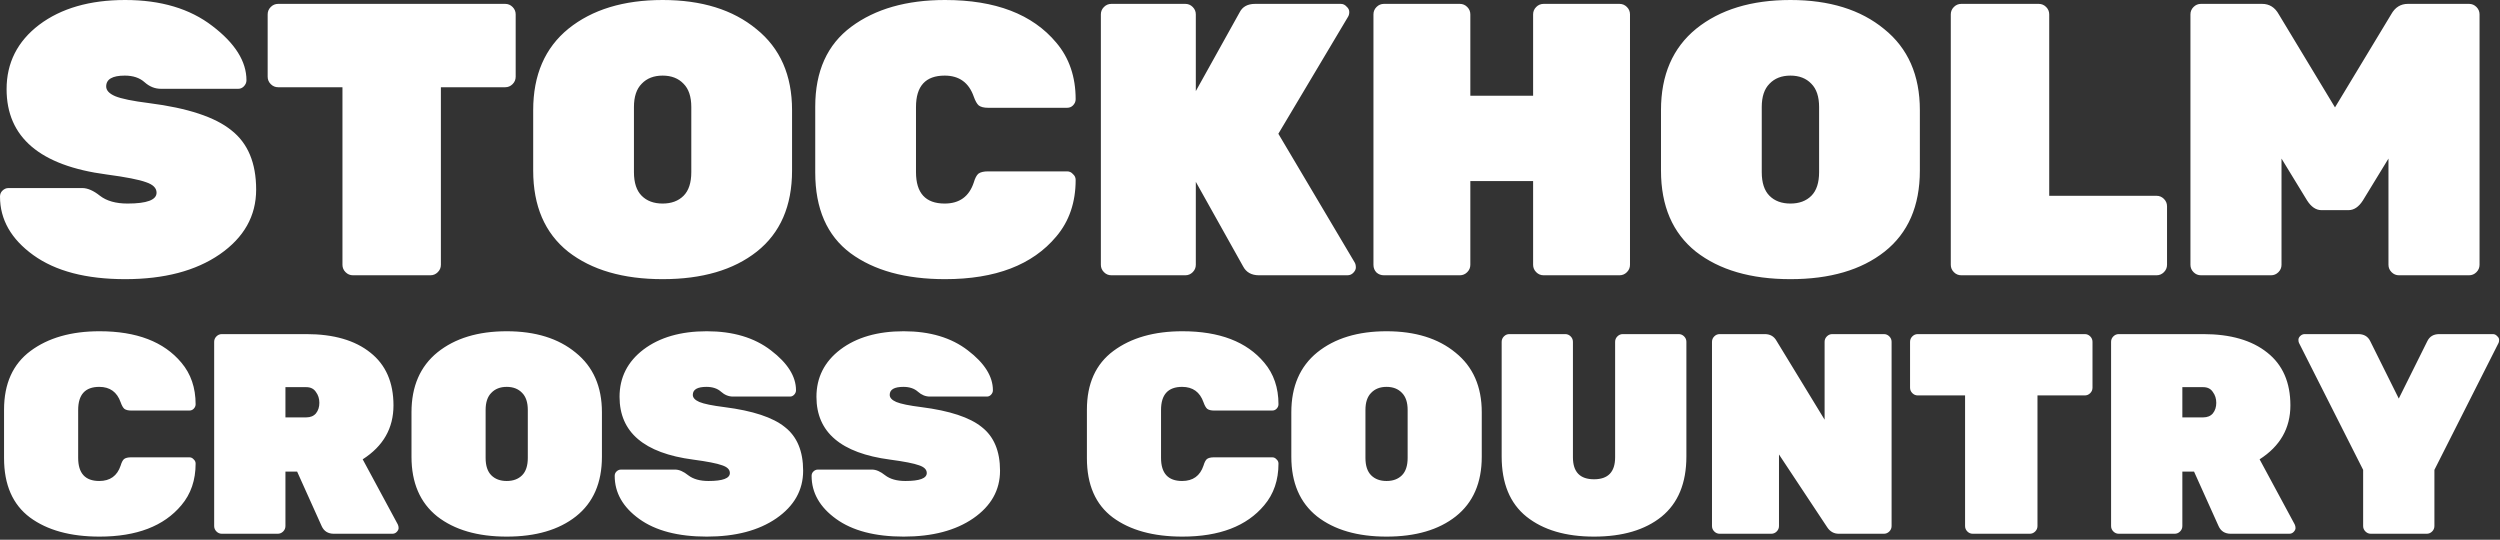 <?xml version="1.0" encoding="utf-8"?>
<svg xmlns="http://www.w3.org/2000/svg" fill="none" height="100%" overflow="visible" preserveAspectRatio="none" style="display: block;" viewBox="0 0 755 163" width="100%">
<rect x="0" y="0" width="755" height="163" fill="#333333" stroke="none"/>
<path d="M1.99 26.931C1.99 18.969 5.266 12.49 11.82 7.494C18.452 2.498 27.113 0 37.801 0C48.568 0 57.346 2.615 64.134 7.845C70.999 13.075 74.432 18.539 74.432 24.238C74.432 24.94 74.159 25.565 73.613 26.111C73.145 26.579 72.599 26.814 71.975 26.814H48.568C46.774 26.814 45.135 26.15 43.653 24.823C42.171 23.496 40.181 22.833 37.684 22.833C33.939 22.833 32.067 23.925 32.067 26.111C32.067 27.282 32.964 28.258 34.759 29.038C36.631 29.819 40.064 30.521 45.057 31.146C56.683 32.629 64.953 35.361 69.868 39.342C74.862 43.245 77.358 49.217 77.358 57.257C77.358 65.219 73.691 71.737 66.357 76.811C59.101 81.807 49.583 84.305 37.801 84.305C26.02 84.305 16.775 81.885 10.065 77.045C3.355 72.206 0 66.312 0 59.365C0 58.662 0.234 58.077 0.702 57.608C1.248 57.062 1.873 56.789 2.575 56.789H24.811C26.449 56.789 28.244 57.569 30.194 59.131C32.223 60.692 34.993 61.472 38.504 61.472C44.355 61.472 47.281 60.38 47.281 58.194C47.281 56.789 46.228 55.735 44.121 55.032C42.014 54.252 38.035 53.471 32.184 52.691C12.054 50.037 1.99 41.45 1.99 26.931ZM83.994 1.171H152.575C153.433 1.171 154.174 1.483 154.798 2.108C155.422 2.732 155.734 3.474 155.734 4.332V23.184C155.734 24.043 155.422 24.784 154.798 25.409C154.174 26.033 153.433 26.345 152.575 26.345H133.148V79.973C133.148 80.831 132.836 81.573 132.211 82.197C131.587 82.822 130.846 83.134 129.988 83.134H106.581C105.723 83.134 104.982 82.822 104.358 82.197C103.734 81.573 103.422 80.831 103.422 79.973V26.345H83.994C83.136 26.345 82.395 26.033 81.771 25.409C81.146 24.784 80.834 24.043 80.834 23.184V4.332C80.834 3.474 81.146 2.732 81.771 2.108C82.395 1.483 83.136 1.171 83.994 1.171ZM171.674 8.665C178.852 2.888 188.331 0 200.112 0C211.894 0 221.334 2.927 228.434 8.782C235.612 14.558 239.201 22.715 239.201 33.254V51.52C239.201 62.214 235.651 70.371 228.551 75.992C221.529 81.534 212.05 84.305 200.112 84.305C188.175 84.305 178.657 81.534 171.557 75.992C164.535 70.371 161.024 62.214 161.024 51.52V33.254C161.024 22.637 164.574 14.441 171.674 8.665ZM193.793 59.131C195.353 60.692 197.46 61.472 200.112 61.472C202.765 61.472 204.872 60.692 206.432 59.131C207.993 57.569 208.773 55.188 208.773 51.988V32.317C208.773 29.195 207.993 26.853 206.432 25.291C204.872 23.652 202.765 22.833 200.112 22.833C197.46 22.833 195.353 23.652 193.793 25.291C192.232 26.853 191.452 29.195 191.452 32.317V51.988C191.452 55.188 192.232 57.569 193.793 59.131ZM276.63 32.317V51.988C276.63 58.311 279.517 61.472 285.29 61.472C289.737 61.472 292.663 59.365 294.068 55.15C294.458 53.822 294.926 52.925 295.472 52.456C296.096 51.988 297.071 51.754 298.398 51.754H322.272C322.975 51.754 323.56 52.027 324.028 52.574C324.574 53.042 324.847 53.627 324.847 54.33C324.847 61.121 322.897 66.82 318.995 71.425C311.817 80.012 300.621 84.305 285.407 84.305C273.47 84.305 263.951 81.69 256.851 76.46C249.752 71.152 246.202 63.034 246.202 52.105V32.2C246.202 21.506 249.83 13.465 257.086 8.079C264.342 2.693 273.782 0 285.407 0C300.621 0 311.817 4.293 318.995 12.88C322.897 17.485 324.847 23.184 324.847 29.975C324.847 30.678 324.574 31.302 324.028 31.849C323.56 32.317 322.975 32.551 322.272 32.551H298.398C297.149 32.551 296.213 32.317 295.589 31.849C295.043 31.38 294.536 30.483 294.068 29.155C292.585 24.94 289.659 22.833 285.29 22.833C279.517 22.833 276.63 25.994 276.63 32.317ZM409.118 79.27C409.352 79.66 409.469 80.168 409.469 80.792C409.469 81.339 409.196 81.885 408.65 82.431C408.182 82.9 407.597 83.134 406.895 83.134H380.211C377.949 83.134 376.349 82.236 375.413 80.441L361.135 54.915V79.973C361.135 80.831 360.823 81.573 360.199 82.197C359.575 82.822 358.833 83.134 357.975 83.134H335.622C334.764 83.134 334.023 82.822 333.398 82.197C332.774 81.573 332.462 80.831 332.462 79.973V4.332C332.462 3.474 332.774 2.732 333.398 2.108C334.023 1.483 334.764 1.171 335.622 1.171H357.975C358.833 1.171 359.575 1.483 360.199 2.108C360.823 2.732 361.135 3.474 361.135 4.332V27.516L374.36 3.747C375.218 2.03 376.778 1.171 379.041 1.171H404.905C405.607 1.171 406.192 1.444 406.661 1.991C407.207 2.459 407.48 3.005 407.48 3.63C407.48 4.176 407.363 4.645 407.129 5.035L386.063 40.396L409.118 79.27ZM466.16 1.171H489.098C489.956 1.171 490.698 1.483 491.322 2.108C491.946 2.732 492.258 3.474 492.258 4.332V79.973C492.258 80.831 491.946 81.573 491.322 82.197C490.698 82.822 489.956 83.134 489.098 83.134H466.16C465.302 83.134 464.56 82.822 463.936 82.197C463.312 81.573 463 80.831 463 79.973V54.681H444.041V79.973C444.041 80.831 443.729 81.573 443.105 82.197C442.48 82.822 441.739 83.134 440.881 83.134H417.943C417.084 83.134 416.343 82.861 415.719 82.314C415.095 81.69 414.783 80.909 414.783 79.973V4.332C414.783 3.474 415.095 2.732 415.719 2.108C416.343 1.483 417.084 1.171 417.943 1.171H440.881C441.739 1.171 442.48 1.483 443.105 2.108C443.729 2.732 444.041 3.474 444.041 4.332V28.921H463V4.332C463 3.474 463.312 2.732 463.936 2.108C464.56 1.483 465.302 1.171 466.16 1.171ZM512.269 8.665C519.447 2.888 528.927 0 540.708 0C552.489 0 561.93 2.927 569.03 8.782C576.208 14.558 579.797 22.715 579.797 33.254V51.52C579.797 62.214 576.247 70.371 569.147 75.992C562.125 81.534 552.645 84.305 540.708 84.305C528.771 84.305 519.252 81.534 512.152 75.992C505.13 70.371 501.619 62.214 501.619 51.52V33.254C501.619 22.637 505.169 14.441 512.269 8.665ZM534.388 59.131C535.949 60.692 538.055 61.472 540.708 61.472C543.361 61.472 545.467 60.692 547.028 59.131C548.588 57.569 549.368 55.188 549.368 51.988V32.317C549.368 29.195 548.588 26.853 547.028 25.291C545.467 23.652 543.361 22.833 540.708 22.833C538.055 22.833 535.949 23.652 534.388 25.291C532.828 26.853 532.048 29.195 532.048 32.317V51.988C532.048 55.188 532.828 57.569 534.388 59.131ZM618.864 59.131H651.282C652.14 59.131 652.881 59.443 653.505 60.067C654.129 60.692 654.442 61.433 654.442 62.292V79.973C654.442 80.831 654.129 81.573 653.505 82.197C652.881 82.822 652.14 83.134 651.282 83.134H592.298C591.439 83.134 590.698 82.822 590.074 82.197C589.45 81.573 589.138 80.831 589.138 79.973V4.332C589.138 3.474 589.45 2.732 590.074 2.108C590.698 1.483 591.439 1.171 592.298 1.171H615.704C616.562 1.171 617.303 1.483 617.928 2.108C618.552 2.732 618.864 3.474 618.864 4.332V59.131ZM727.17 1.171H745.661C746.519 1.171 747.26 1.483 747.884 2.108C748.508 2.732 748.821 3.474 748.821 4.332V79.973C748.821 80.831 748.508 81.573 747.884 82.197C747.26 82.822 746.519 83.134 745.661 83.134H724.478C723.62 83.134 722.878 82.822 722.254 82.197C721.63 81.573 721.318 80.831 721.318 79.973V47.89L713.594 60.536C712.346 62.487 710.902 63.463 709.264 63.463H701.071C699.433 63.463 697.99 62.487 696.741 60.536L689.017 47.89V79.973C689.017 80.831 688.705 81.573 688.081 82.197C687.457 82.822 686.715 83.134 685.857 83.134H664.674C663.816 83.134 663.075 82.822 662.451 82.197C661.827 81.573 661.515 80.831 661.515 79.973V4.332C661.515 3.474 661.827 2.732 662.451 2.108C663.075 1.483 663.816 1.171 664.674 1.171H683.166C685.35 1.171 687.028 2.225 688.198 4.332L705.168 32.434L722.137 4.332C723.308 2.225 724.985 1.171 727.17 1.171ZM23.607 123.811V138.282C23.607 142.934 25.73 145.259 29.978 145.259C33.249 145.259 35.402 143.709 36.435 140.608C36.722 139.632 37.066 138.971 37.468 138.627C37.927 138.282 38.644 138.11 39.62 138.11H57.183C57.7 138.11 58.13 138.31 58.474 138.713C58.876 139.057 59.077 139.488 59.077 140.005C59.077 145.001 57.642 149.193 54.772 152.581C49.492 158.897 41.256 162.056 30.064 162.056C21.282 162.056 14.28 160.132 9.057 156.284C3.834 152.38 1.223 146.407 1.223 138.368V123.725C1.223 115.858 3.892 109.944 9.229 105.981C14.567 102.019 21.512 100.038 30.064 100.038C41.256 100.038 49.492 103.196 54.772 109.513C57.642 112.901 59.077 117.093 59.077 122.089C59.077 122.606 58.876 123.065 58.474 123.467C58.13 123.811 57.7 123.984 57.183 123.984H39.62C38.702 123.984 38.013 123.811 37.554 123.467C37.152 123.122 36.779 122.462 36.435 121.486C35.344 118.385 33.192 116.835 29.978 116.835C25.73 116.835 23.607 119.16 23.607 123.811ZM120.123 158.352C120.295 158.696 120.381 159.069 120.381 159.471C120.381 159.874 120.18 160.275 119.778 160.677C119.434 161.022 119.003 161.194 118.487 161.194H100.838C99.059 161.194 97.825 160.419 97.136 158.869L89.732 142.417H86.202V158.869C86.202 159.5 85.973 160.046 85.513 160.505C85.054 160.964 84.509 161.194 83.878 161.194H67.004C66.372 161.194 65.827 160.964 65.368 160.505C64.909 160.046 64.679 159.5 64.679 158.869V103.225C64.679 102.594 64.909 102.048 65.368 101.589C65.827 101.129 66.372 100.899 67.004 100.899H92.487C100.752 100.899 107.209 102.766 111.858 106.498C116.507 110.173 118.831 115.485 118.831 122.433C118.831 129.324 115.732 134.751 109.533 138.713L120.123 158.352ZM86.202 116.921V126.051H92.487C93.75 126.051 94.725 125.649 95.414 124.845C96.103 123.984 96.447 122.921 96.447 121.658C96.447 120.395 96.103 119.304 95.414 118.385C94.783 117.409 93.807 116.921 92.487 116.921H86.202ZM132.106 106.412C137.386 102.163 144.359 100.038 153.027 100.038C161.692 100.038 168.638 102.191 173.861 106.498C179.141 110.748 181.781 116.748 181.781 124.501V137.938C181.781 145.804 179.169 151.805 173.947 155.94C168.781 160.017 161.808 162.056 153.027 162.056C144.245 162.056 137.242 160.017 132.02 155.94C126.854 151.805 124.271 145.804 124.271 137.938V124.501C124.271 116.691 126.883 110.661 132.106 106.412ZM148.378 143.536C149.525 144.684 151.075 145.259 153.027 145.259C154.977 145.259 156.527 144.684 157.676 143.536C158.823 142.388 159.397 140.636 159.397 138.282V123.811C159.397 121.514 158.823 119.792 157.676 118.643C156.527 117.437 154.977 116.835 153.027 116.835C151.075 116.835 149.525 117.437 148.378 118.643C147.229 119.792 146.656 121.514 146.656 123.811V138.282C146.656 140.636 147.229 142.388 148.378 143.536ZM187.103 119.849C187.103 113.992 189.514 109.226 194.335 105.551C199.213 101.876 205.583 100.038 213.447 100.038C221.368 100.038 227.825 101.962 232.818 105.809C237.868 109.657 240.394 113.676 240.394 117.868C240.394 118.385 240.193 118.844 239.792 119.246C239.447 119.591 239.045 119.763 238.586 119.763H221.368C220.047 119.763 218.842 119.275 217.752 118.299C216.661 117.323 215.197 116.835 213.361 116.835C210.606 116.835 209.229 117.638 209.229 119.246C209.229 120.108 209.888 120.825 211.209 121.4C212.586 121.974 215.111 122.491 218.785 122.95C227.337 124.041 233.421 126.051 237.037 128.98C240.709 131.85 242.547 136.243 242.547 142.158C242.547 148.016 239.848 152.811 234.454 156.543C229.116 160.218 222.113 162.056 213.447 162.056C204.78 162.056 197.979 160.275 193.043 156.715C188.107 153.155 185.639 148.819 185.639 143.709C185.639 143.192 185.812 142.761 186.156 142.417C186.557 142.014 187.017 141.814 187.534 141.814H203.891C205.096 141.814 206.416 142.388 207.851 143.536C209.343 144.684 211.381 145.259 213.964 145.259C218.269 145.259 220.421 144.456 220.421 142.847C220.421 141.814 219.646 141.039 218.096 140.522C216.547 139.947 213.62 139.374 209.315 138.799C194.507 136.846 187.103 130.53 187.103 119.849ZM246.567 119.849C246.567 113.992 248.978 109.226 253.799 105.551C258.677 101.876 265.048 100.038 272.912 100.038C280.832 100.038 287.289 101.962 292.283 105.809C297.332 109.657 299.859 113.676 299.859 117.868C299.859 118.385 299.657 118.844 299.256 119.246C298.912 119.591 298.509 119.763 298.051 119.763H280.832C279.511 119.763 278.306 119.275 277.216 118.299C276.125 117.323 274.662 116.835 272.826 116.835C270.071 116.835 268.693 117.638 268.693 119.246C268.693 120.108 269.352 120.825 270.673 121.4C272.051 121.974 274.576 122.491 278.249 122.95C286.801 124.041 292.885 126.051 296.501 128.98C300.173 131.85 302.011 136.243 302.011 142.158C302.011 148.016 299.313 152.811 293.918 156.543C288.581 160.218 281.577 162.056 272.912 162.056C264.245 162.056 257.443 160.275 252.508 156.715C247.571 153.155 245.104 148.819 245.104 143.709C245.104 143.192 245.276 142.761 245.62 142.417C246.021 142.014 246.481 141.814 246.998 141.814H263.355C264.561 141.814 265.88 142.388 267.316 143.536C268.808 144.684 270.846 145.259 273.428 145.259C277.733 145.259 279.885 144.456 279.885 142.847C279.885 141.814 279.11 141.039 277.561 140.522C276.011 139.947 273.084 139.374 268.779 138.799C253.971 136.846 246.567 130.53 246.567 119.849ZM350.63 123.811V138.282C350.63 142.934 352.754 145.259 357.001 145.259C360.273 145.259 362.425 143.709 363.458 140.608C363.746 139.632 364.09 138.971 364.491 138.627C364.951 138.282 365.668 138.11 366.644 138.11H384.207C384.723 138.11 385.154 138.31 385.498 138.713C385.9 139.057 386.101 139.488 386.101 140.005C386.101 145.001 384.667 149.193 381.796 152.581C376.516 158.897 368.279 162.056 357.087 162.056C348.306 162.056 341.304 160.132 336.081 156.284C330.859 152.38 328.246 146.407 328.246 138.368V123.725C328.246 115.858 330.915 109.944 336.253 105.981C341.591 102.019 348.536 100.038 357.087 100.038C368.279 100.038 376.516 103.196 381.796 109.513C384.667 112.901 386.101 117.093 386.101 122.089C386.101 122.606 385.9 123.065 385.498 123.467C385.154 123.811 384.723 123.984 384.207 123.984H366.644C365.726 123.984 365.038 123.811 364.577 123.467C364.177 123.122 363.803 122.462 363.458 121.486C362.369 118.385 360.216 116.835 357.001 116.835C352.754 116.835 350.63 119.16 350.63 123.811ZM397.816 106.412C403.096 102.163 410.069 100.038 418.736 100.038C427.402 100.038 434.347 102.191 439.571 106.498C444.851 110.748 447.491 116.748 447.491 124.501V137.938C447.491 145.804 444.879 151.805 439.657 155.94C434.491 160.017 427.518 162.056 418.736 162.056C409.955 162.056 402.952 160.017 397.73 155.94C392.564 151.805 389.981 145.804 389.981 137.938V124.501C389.981 116.691 392.592 110.661 397.816 106.412ZM414.087 143.536C415.235 144.684 416.784 145.259 418.736 145.259C420.687 145.259 422.237 144.684 423.385 143.536C424.533 142.388 425.107 140.636 425.107 138.282V123.811C425.107 121.514 424.533 119.792 423.385 118.643C422.237 117.437 420.687 116.835 418.736 116.835C416.784 116.835 415.235 117.437 414.087 118.643C412.939 119.792 412.365 121.514 412.365 123.811V138.282C412.365 140.636 412.939 142.388 414.087 143.536ZM490.091 100.899H506.965C507.596 100.899 508.141 101.129 508.601 101.589C509.06 102.048 509.29 102.594 509.29 103.225V137.852C509.29 145.89 506.793 151.949 501.799 156.026C496.806 160.046 490.005 162.056 481.396 162.056C472.843 162.056 466.041 160.046 460.992 156.026C455.998 152.006 453.502 145.948 453.502 137.852V103.225C453.502 102.594 453.73 102.048 454.19 101.589C454.649 101.129 455.194 100.899 455.826 100.899H472.7C473.331 100.899 473.876 101.129 474.336 101.589C474.795 102.048 475.025 102.594 475.025 103.225V138.11C475.025 142.531 477.147 144.742 481.396 144.742C485.642 144.742 487.766 142.531 487.766 138.11V103.225C487.766 102.594 487.995 102.048 488.455 101.589C488.914 101.129 489.459 100.899 490.091 100.899ZM553.353 100.899H568.936C569.566 100.899 570.111 101.129 570.571 101.589C571.03 102.048 571.26 102.594 571.26 103.225V158.869C571.26 159.5 571.03 160.046 570.571 160.505C570.111 160.964 569.566 161.194 568.936 161.194H555.333C553.84 161.194 552.664 160.533 551.803 159.213L537.253 137.249V158.869C537.253 159.5 537.023 160.046 536.565 160.505C536.105 160.964 535.56 161.194 534.929 161.194H519.346C518.714 161.194 518.169 160.964 517.71 160.505C517.25 160.046 517.022 159.5 517.022 158.869V103.225C517.022 102.594 517.25 102.048 517.71 101.589C518.169 101.129 518.714 100.899 519.346 100.899H532.949C534.555 100.899 535.732 101.56 536.479 102.881L551.028 126.74V103.225C551.028 102.594 551.257 102.048 551.717 101.589C552.176 101.129 552.721 100.899 553.353 100.899ZM579.16 100.899H629.611C630.241 100.899 630.786 101.129 631.246 101.589C631.705 102.048 631.935 102.594 631.935 103.225V117.093C631.935 117.725 631.705 118.27 631.246 118.729C630.786 119.189 630.241 119.419 629.611 119.419H615.319V158.869C615.319 159.5 615.089 160.046 614.63 160.505C614.17 160.964 613.626 161.194 612.995 161.194H595.776C595.144 161.194 594.599 160.964 594.14 160.505C593.68 160.046 593.452 159.5 593.452 158.869V119.419H579.16C578.528 119.419 577.983 119.189 577.525 118.729C577.065 118.27 576.836 117.725 576.836 117.093V103.225C576.836 102.594 577.065 102.048 577.525 101.589C577.983 101.129 578.528 100.899 579.16 100.899ZM692.991 158.352C693.163 158.696 693.249 159.069 693.249 159.471C693.249 159.874 693.049 160.275 692.647 160.677C692.302 161.022 691.872 161.194 691.355 161.194H673.706C671.928 161.194 670.693 160.419 670.004 158.869L662.6 142.417H659.07V158.869C659.07 159.5 658.842 160.046 658.382 160.505C657.923 160.964 657.378 161.194 656.746 161.194H639.872C639.241 161.194 638.696 160.964 638.236 160.505C637.777 160.046 637.547 159.5 637.547 158.869V103.225C637.547 102.594 637.777 102.048 638.236 101.589C638.696 101.129 639.241 100.899 639.872 100.899H665.355C673.62 100.899 680.077 102.766 684.726 106.498C689.375 110.173 691.699 115.485 691.699 122.433C691.699 129.324 688.6 134.751 682.401 138.713L692.991 158.352ZM659.07 116.921V126.051H665.355C666.618 126.051 667.594 125.649 668.282 124.845C668.971 123.984 669.315 122.921 669.315 121.658C669.315 120.395 668.971 119.304 668.282 118.385C667.651 117.409 666.676 116.921 665.355 116.921H659.07ZM732.868 161.194H715.994C715.363 161.194 714.818 160.964 714.358 160.505C713.899 160.046 713.669 159.5 713.669 158.869V141.9L694.298 103.57C694.184 103.34 694.126 103.024 694.126 102.622C694.126 102.22 694.298 101.847 694.643 101.502C695.045 101.1 695.504 100.899 696.02 100.899H712.206C713.927 100.899 715.133 101.617 715.821 103.053L724.431 120.366L733.04 103.053C733.729 101.617 734.934 100.899 736.656 100.899H752.841C753.358 100.899 753.788 101.1 754.133 101.502C754.535 101.847 754.735 102.22 754.735 102.622C754.735 103.024 754.679 103.34 754.563 103.57L735.192 141.9V158.869C735.192 159.5 734.964 160.046 734.504 160.505C734.045 160.964 733.5 161.194 732.868 161.194Z" fill="white" id="Vector"/>
</svg>